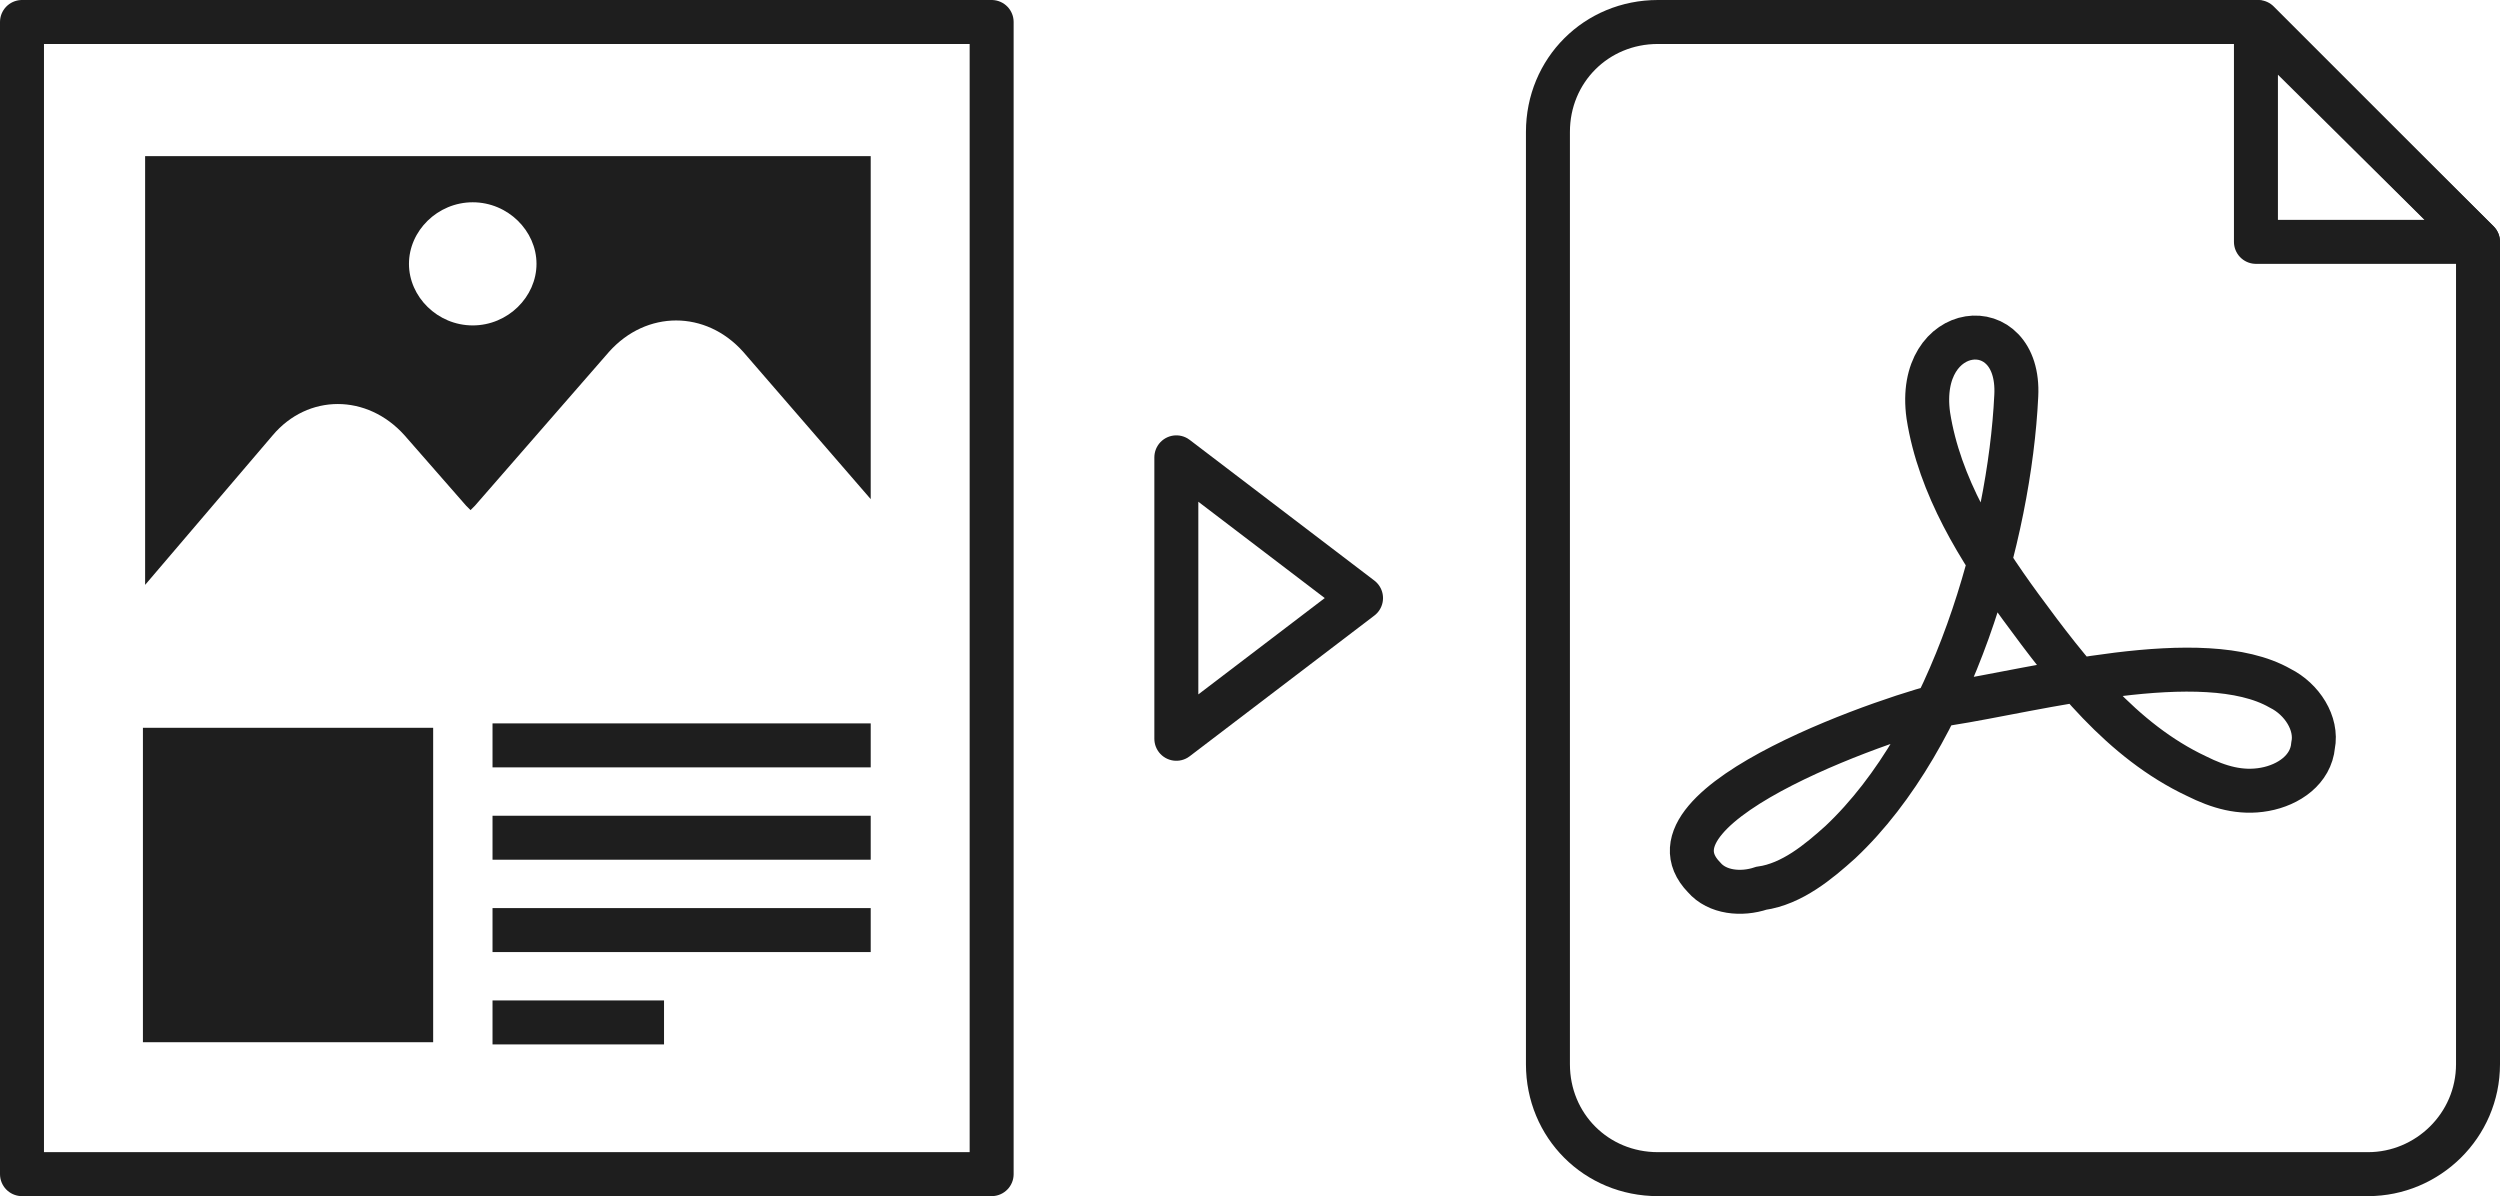 <?xml version="1.0" encoding="utf-8"?>
<!-- Generator: Adobe Illustrator 27.9.1, SVG Export Plug-In . SVG Version: 6.00 Build 0)  -->
<svg version="1.1" id="レイヤー_1" xmlns="http://www.w3.org/2000/svg" xmlns:xlink="http://www.w3.org/1999/xlink" x="0px"
	 y="0px" viewBox="0 0 113.7 54.4" style="enable-background:new 0 0 113.7 54.4;" xml:space="preserve">
<style type="text/css">
	.st0{fill:none;stroke:#1E1E1E;stroke-width:2;stroke-linejoin:round;stroke-miterlimit:10;}
	.st1{fill:none;stroke:#1E1E1E;stroke-width:2;stroke-miterlimit:10;}
	.st2{fill:none;stroke:#1E1E1E;stroke-width:2;stroke-linecap:round;stroke-linejoin:round;stroke-miterlimit:10;}
	.st3{fill:#1E1E1E;}
</style>
<g>
	<g>
		<path class="st0" d="M53.5,20.8l8.4,6.4l-8.4,6.4V20.8z"/>
	</g>
	<path class="st1" d="M83.7,38.3c5.1-4.8,7.7-14,8-20.3c0.2-3.9-4.6-3.4-4,0.9c0.5,3.2,2.3,6.1,4.2,8.7c2.2,3,4.6,6.1,8,7.7
		c1,0.5,2,0.8,3.1,0.6c1.1-0.2,2.1-0.9,2.2-2c0.2-1-0.5-2.1-1.5-2.6c-3.5-2-11.2,0.1-15.1,0.7c-2,0.4-14.4,4.5-11.1,7.9
		c0.6,0.7,1.7,0.8,2.6,0.5C81.5,40.2,82.7,39.2,83.7,38.3z"/>
	<polygon class="st0" points="102.6,11 112.7,11 102.6,1 	"/>
	<path class="st0" d="M107.7,53.4H75.4c-2.8,0-5-2.2-5-5V6c0-2.8,2.2-5,5-5h27.3l10,10v37.4C112.7,51.2,110.4,53.4,107.7,53.4z"/>
	<g>
		<polygon class="st2" points="45.1,1 1,1 1,53.4 45.1,53.4 45.1,1 		"/>
		<g>
			<rect x="6.5" y="33.1" class="st3" width="13.2" height="14.3"/>
			<g>
				<line class="st1" x1="22.4" y1="46.5" x2="30.2" y2="46.5"/>
				<line class="st1" x1="22.4" y1="38.1" x2="39.6" y2="38.1"/>
				<line class="st1" x1="22.4" y1="33.9" x2="39.6" y2="33.9"/>
				<line class="st1" x1="22.4" y1="42.3" x2="39.6" y2="42.3"/>
			</g>
		</g>
		<path class="st3" d="M6.6,7.1v19.5l5.8-6.8c1.6-1.9,4.3-1.9,6,0l2.8,3.2l0.2,0.2l0.2-0.2l6.1-7c1.7-1.9,4.4-1.9,6.1,0l5.8,6.7V7.1
			H6.6z M21.5,14.8c-1.6,0-2.9-1.3-2.9-2.8s1.3-2.8,2.9-2.8c1.6,0,2.9,1.3,2.9,2.8S23.1,14.8,21.5,14.8z"/>
	</g>
</g>
<g>
</g>
<g>
</g>
<g>
</g>
<g>
</g>
<g>
</g>
<g>
</g>
<g>
</g>
<g>
</g>
<g>
</g>
<g>
</g>
<g>
</g>
<g>
</g>
<g>
</g>
<g>
</g>
<g>
</g>
</svg>
